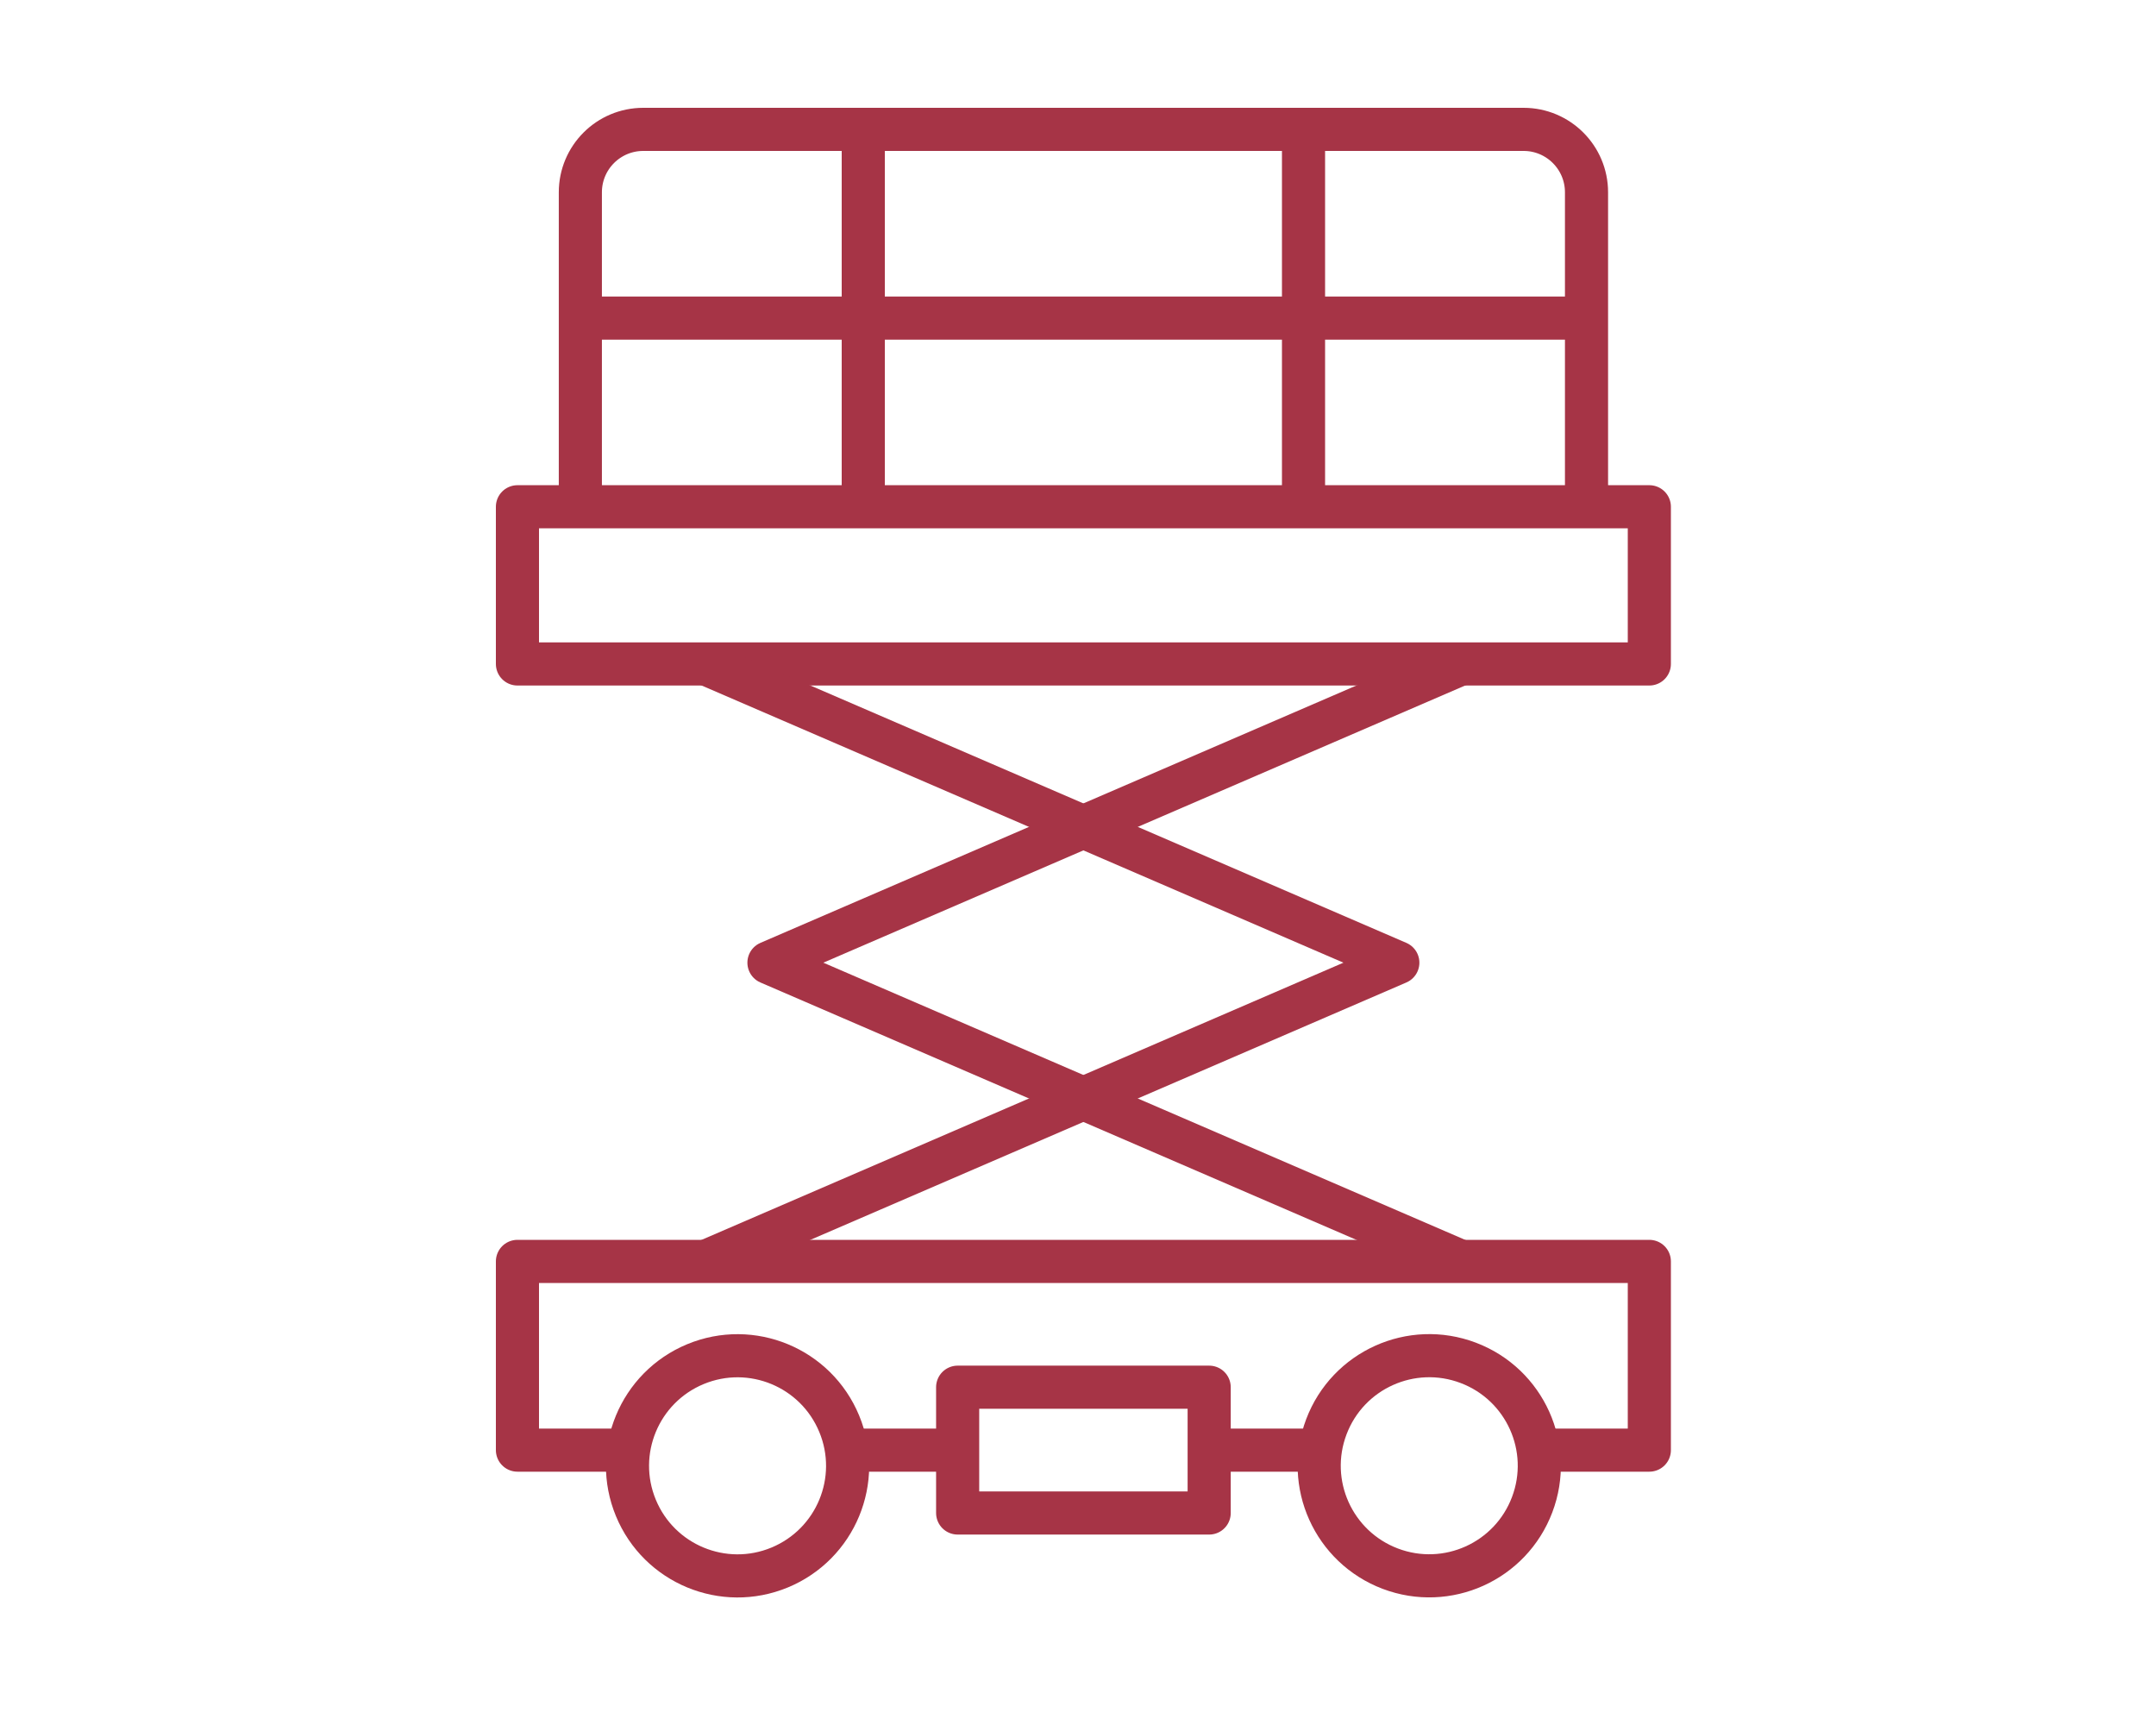 <svg width="50" height="40" viewBox="0 0 50 40" fill="none" xmlns="http://www.w3.org/2000/svg">
<path d="M13.459 11.751V4.459C13.459 3.653 14.112 3 14.918 3H35.334C36.139 3 36.793 3.653 36.793 4.459V11.751" stroke="#A63446" stroke-linejoin="round"/>
<path d="M30.23 3V11.751" stroke="#A63446" stroke-linejoin="round"/>
<path d="M20.02 11.751V3" stroke="#A63446" stroke-linejoin="round"/>
<path d="M38.25 11.751H12V15.396H38.25V11.751Z" stroke="#A63446" stroke-linejoin="round"/>
<path d="M13.459 7.376H36.793" stroke="#A63446" stroke-linejoin="round"/>
<path d="M22.209 35.084H28.042V32.167H22.209V35.084Z" stroke="#A63446" stroke-linejoin="round"/>
<path d="M18.081 36.348C19.384 35.808 20.002 34.316 19.462 33.014C18.923 31.711 17.43 31.093 16.128 31.632C14.826 32.172 14.208 33.664 14.747 34.967C15.286 36.269 16.779 36.887 18.081 36.348Z" stroke="#A63446" stroke-linejoin="round"/>
<path d="M14.917 33.626H12V29.25H38.25V33.626H35.334" stroke="#A63446" stroke-linejoin="round"/>
<path d="M28.042 33.626H30.959" stroke="#A63446" stroke-linejoin="round"/>
<path d="M19.292 33.626H22.208" stroke="#A63446" stroke-linejoin="round"/>
<path d="M35.532 34.892C36.032 33.575 35.368 32.101 34.05 31.602C32.732 31.103 31.259 31.766 30.76 33.084C30.26 34.402 30.924 35.875 32.242 36.375C33.56 36.874 35.033 36.211 35.532 34.892Z" stroke="#A63446" stroke-linejoin="round"/>
<path d="M33.875 29.25L17.833 22.323L33.875 15.396" stroke="#A63446" stroke-linejoin="round"/>
<path d="M16.375 29.25L32.417 22.323L16.375 15.396" stroke="#A63446" stroke-linejoin="round"/>
</svg>

